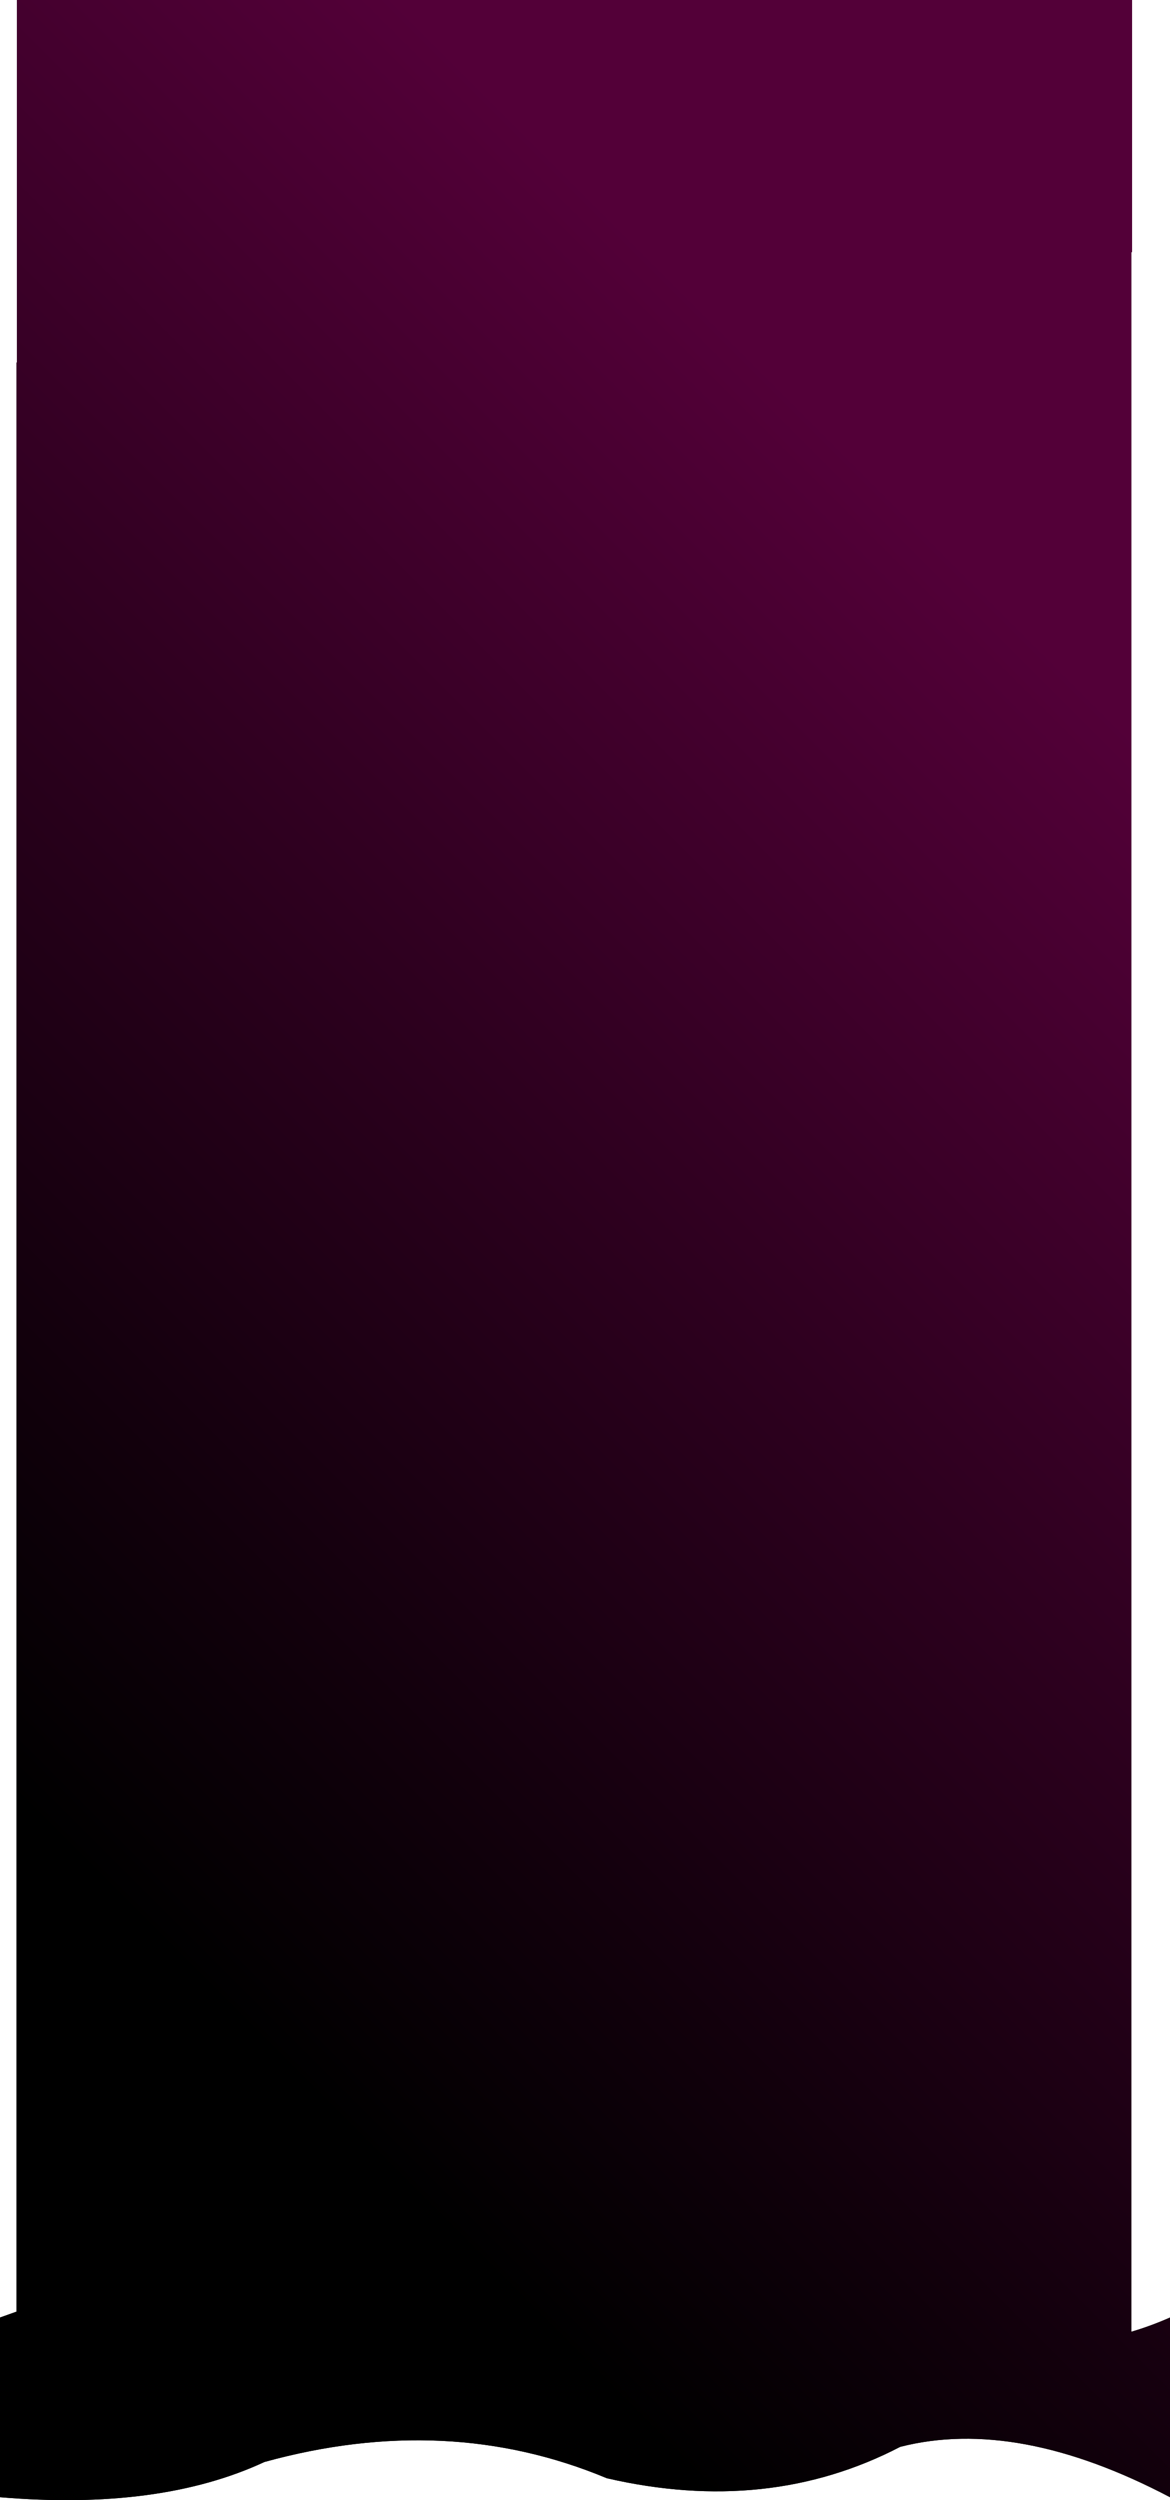 <?xml version="1.0" encoding="UTF-8" standalone="no"?>
<svg xmlns:xlink="http://www.w3.org/1999/xlink" height="868.85px" width="406.75px" xmlns="http://www.w3.org/2000/svg">
  <g transform="matrix(1.0, 0.0, 0.0, 1.0, 199.5, 482.5)">
    <path d="M194.05 -394.95 L193.8 -394.8 193.8 327.85 Q200.7 325.8 207.25 322.9 L207.25 385.35 Q154.15 357.45 113.45 367.85 67.55 391.7 11.45 378.75 -44.0 355.6 -107.55 373.1 -144.0 390.05 -199.5 385.35 L-199.5 322.9 -193.75 320.85 -193.75 -356.5 -193.6 -356.5 -193.6 -482.5 194.05 -482.5 194.05 -394.95" fill="#000000" fill-rule="evenodd" stroke="none"/>
    <path d="M194.05 -394.95 L193.8 -394.8 193.8 327.85 Q200.7 325.8 207.25 322.9 L207.25 385.35 Q154.15 357.45 113.45 367.85 67.55 391.7 11.45 378.75 -44.0 355.6 -107.55 373.1 -144.0 390.05 -199.5 385.35 L-199.5 322.9 -193.75 320.85 -193.75 -356.5 -193.6 -356.5 -193.6 -482.5 194.05 -482.5 194.05 -394.95" fill="url(#gradient0)" fill-rule="evenodd" stroke="none"/>
  </g>
  <defs>
    <linearGradient gradientTransform="matrix(-0.232, 0.232, -0.387, -0.387, 0.35, -42.05)" gradientUnits="userSpaceOnUse" id="gradient0" spreadMethod="pad" x1="-819.2" x2="819.2">
      <stop offset="0.0" stop-color="#530038"/>
      <stop offset="1.0" stop-color="#000000"/>
    </linearGradient>
  </defs>
</svg>
